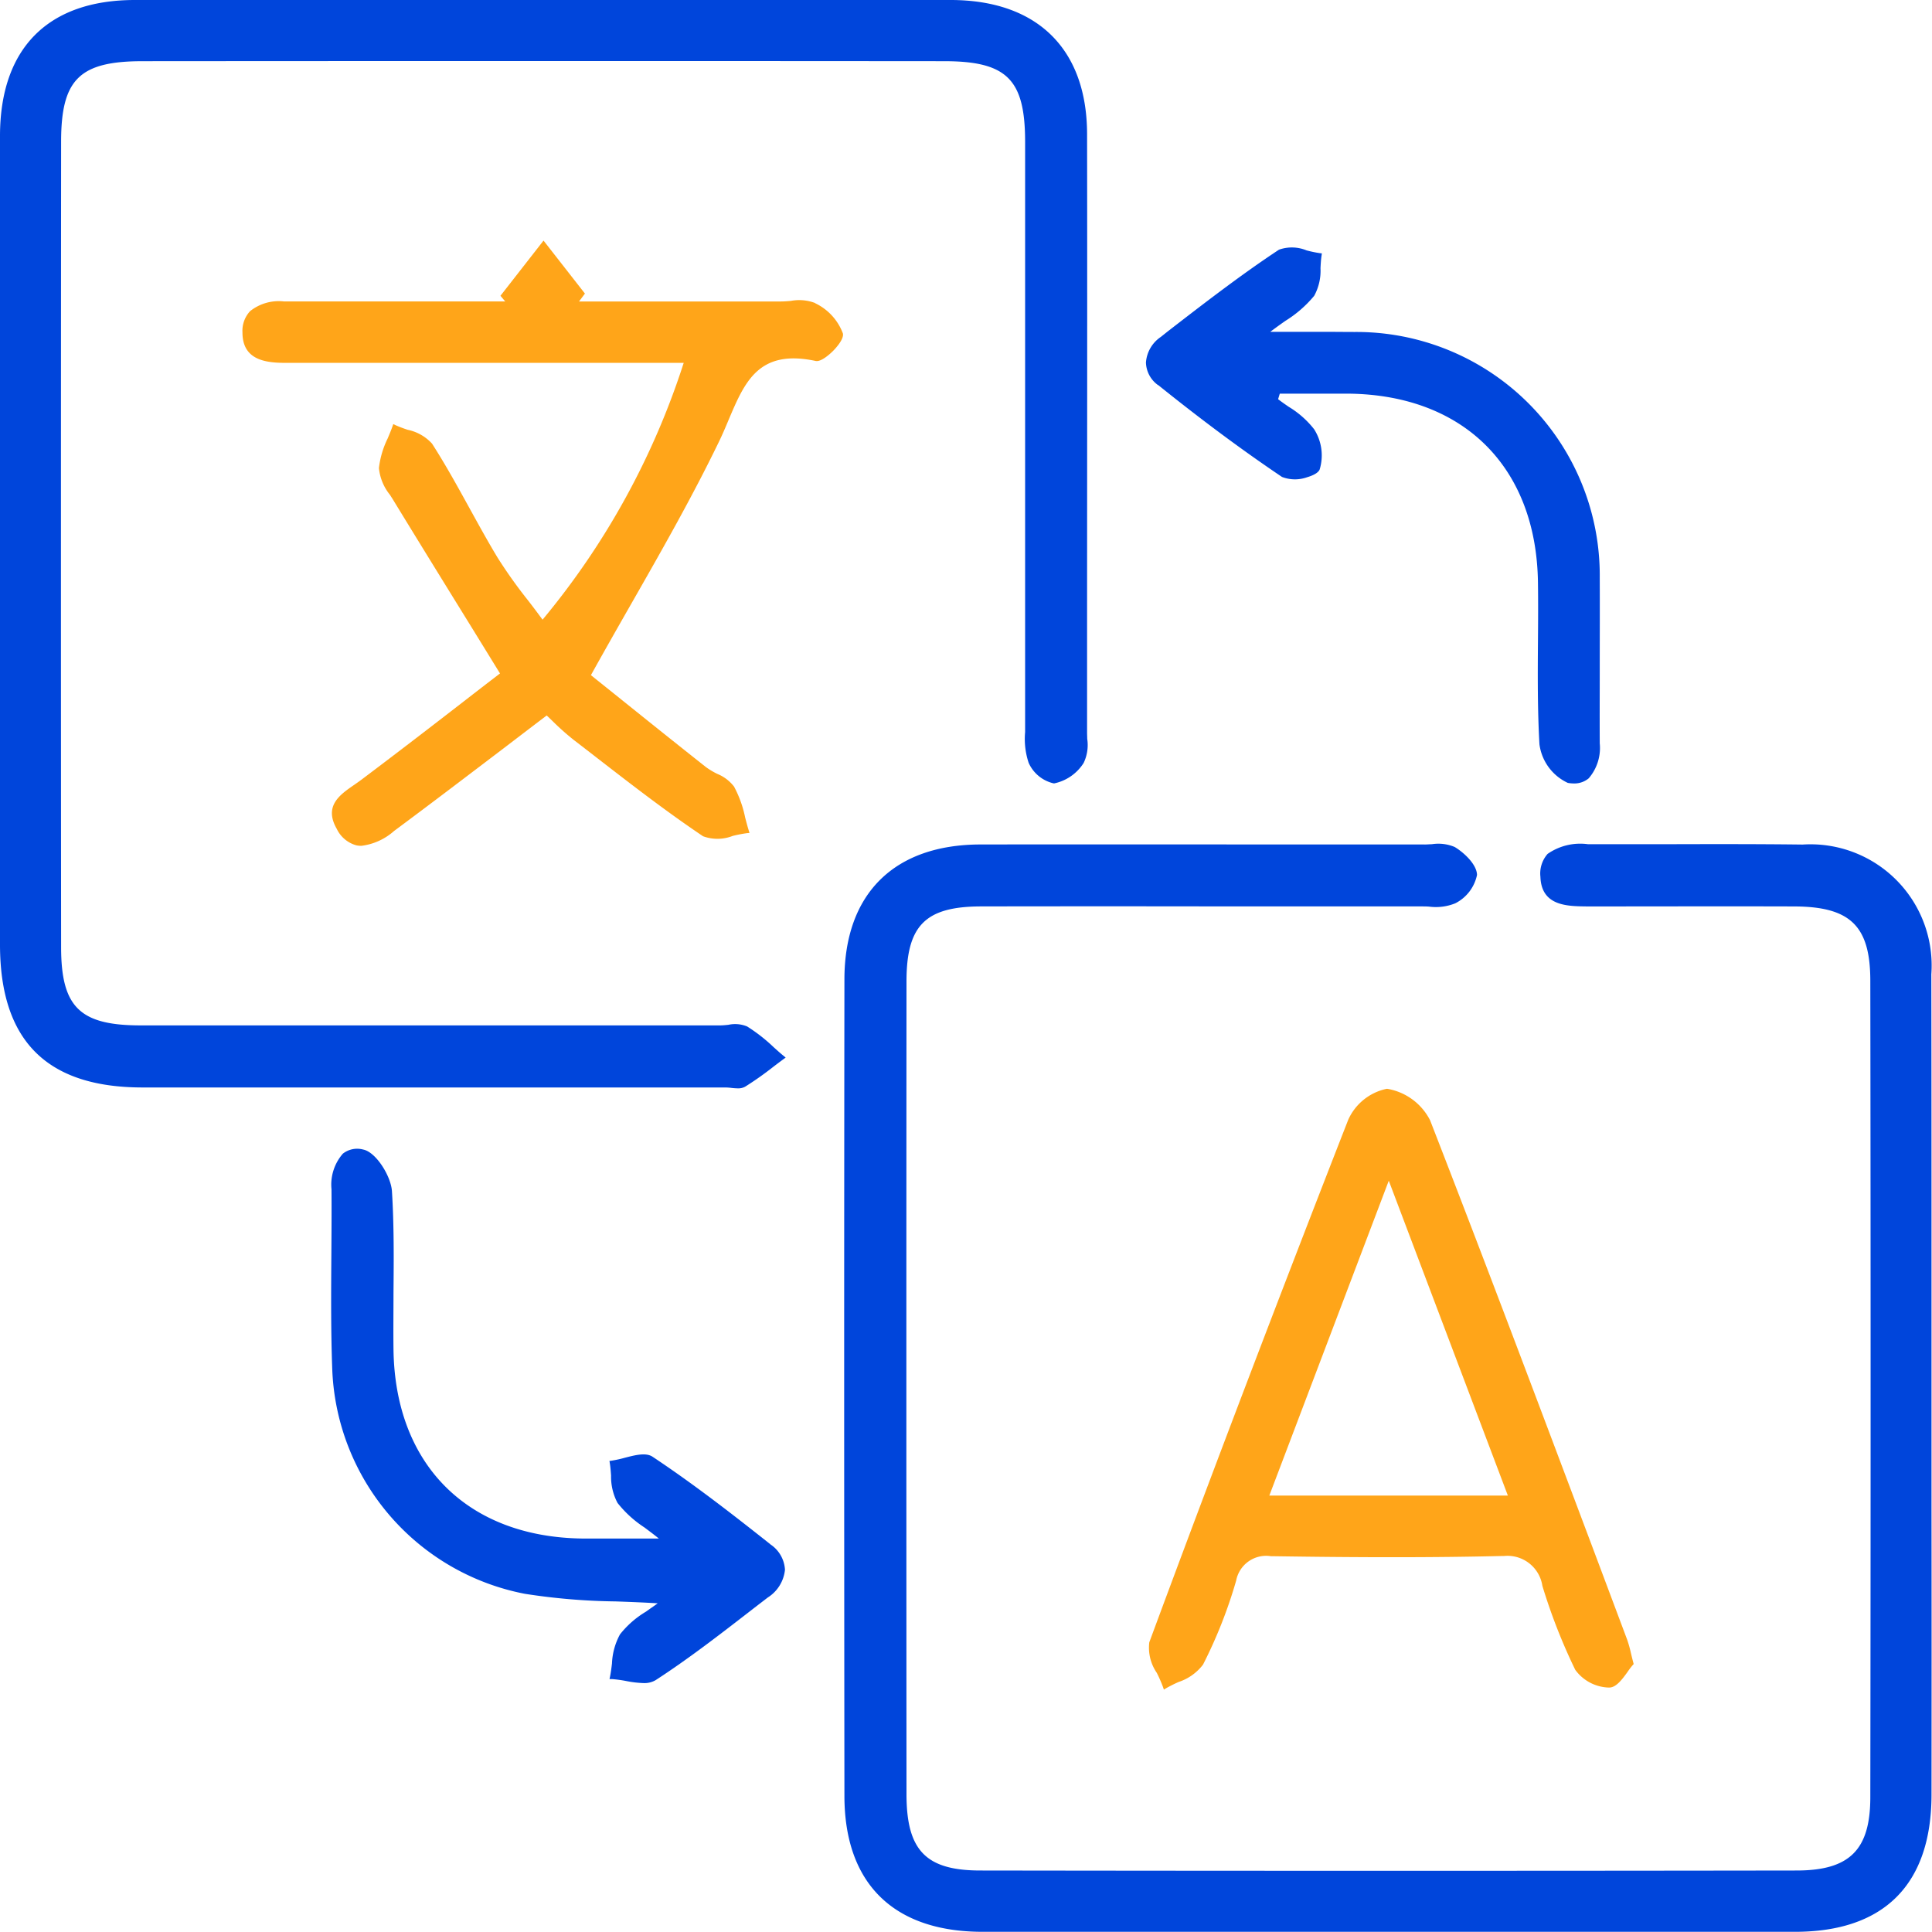 <svg xmlns="http://www.w3.org/2000/svg" width="70" height="70" viewBox="0 0 70 70">
  <g id="Translation_" data-name="Translation " transform="translate(-770 -3506)">
    <rect id="Rectangle_6" data-name="Rectangle 6" width="70" height="70" transform="translate(770 3506)" fill="none"/>
    <path id="Path_63" data-name="Path 63" d="M69.975,35.314A4.392,4.392,0,0,0,65.313,30.6c-1.7-.021-3.426-.017-5.094-.012-.893,0-1.783,0-2.677,0a2.07,2.07,0,0,0-1.469.35,1.073,1.073,0,0,0-.261.829c.035,1.077,1,1.066,1.7,1.075,2.458,0,5-.008,7.5,0,2.031.007,2.751.709,2.753,2.687.014,10.1.014,20.057,0,29.585,0,1.909-.749,2.655-2.664,2.658-9.7.014-19.651.014-29.576,0-1.978,0-2.679-.725-2.681-2.761-.006-10.459-.006-20.092,0-29.45,0-2.03.682-2.716,2.7-2.72q4.428-.008,8.86,0,3.547,0,7.088,0c.1,0,.187,0,.283.007a1.88,1.88,0,0,0,.954-.12,1.492,1.492,0,0,0,.786-1.027c-.007-.392-.5-.83-.809-1.013a1.519,1.519,0,0,0-.831-.1c-.094,0-.192.013-.276.009l-3.327,0c-4.181,0-8.5-.007-12.756,0-3.123.007-4.917,1.787-4.921,4.883-.012,9.21-.012,18.887,0,29.586,0,3.175,1.779,4.925,5,4.927l15.546,0c4.884,0,9.493,0,13.895,0,3.23,0,4.941-1.718,4.946-4.962q.006-5.13,0-10.262V50.311q0-2.207,0-4.411c0-3.47,0-7.057-.006-10.586" transform="translate(770 3506)" fill="#0045db"/>
    <path id="Path_64" data-name="Path 64" d="M28.023,37.934a6.068,6.068,0,0,0-.954-.744,1.142,1.142,0,0,0-.679-.059c-.1.01-.2.021-.3.021H20.365q-7.633,0-15.267,0c-2.208,0-2.882-.663-2.884-2.833-.008-8.728-.008-18.272,0-29.181,0-2.265.665-2.92,2.954-2.921,9.513-.007,19.282-.008,29.036,0,2.278,0,2.937.656,2.938,2.919q0,5.006,0,10.012,0,5.56,0,11.123c0,.083,0,.167,0,.253a2.737,2.737,0,0,0,.128,1.114,1.311,1.311,0,0,0,.906.745H38.2a1.667,1.667,0,0,0,1.062-.739,1.5,1.5,0,0,0,.13-.874c0-.078-.005-.155-.005-.229l0-3.252c0-6.04.01-12.286,0-18.428C39.383,1.775,37.583.006,34.453,0,23.99,0,14.313,0,4.871,0,1.737.007.009,1.748,0,4.907Q-.005,9.935,0,14.964,0,17.3,0,19.633V23.8q0,5.211,0,10.421c0,3.483,1.69,5.177,5.159,5.18q7.313,0,14.628,0h6.5a2.019,2.019,0,0,1,.214.016,2.26,2.26,0,0,0,.23.016.512.512,0,0,0,.266-.06,11.765,11.765,0,0,0,1.009-.711q.19-.146.383-.288l.077-.056-.074-.062c-.126-.1-.249-.215-.373-.325" transform="translate(770 3506)" fill="#0045db"/>
    <path id="Path_65" data-name="Path 65" d="M29.53,10.978a1.621,1.621,0,0,0-.874-.076c-.124.011-.251.021-.369.021H20.979l.214-.286-1.5-1.92-1.561,2,.04.047c.044.052.088.105.133.157H15.029q-2.362,0-4.729,0h-.018a1.666,1.666,0,0,0-1.221.353,1.045,1.045,0,0,0-.276.773c0,.967.78,1.1,1.539,1.1.318,0,.637,0,.955,0H24.772a27.884,27.884,0,0,1-5.114,9.305c-.188-.255-.371-.5-.548-.726A17.434,17.434,0,0,1,18.026,20.2c-.354-.585-.69-1.2-1.015-1.788-.428-.777-.87-1.581-1.358-2.339a1.638,1.638,0,0,0-.879-.5,4.633,4.633,0,0,1-.45-.171l-.075-.036-.027.078c-.052.148-.116.3-.177.444a3.3,3.3,0,0,0-.316,1.072,1.827,1.827,0,0,0,.4.969c.038.06.075.117.11.174.928,1.52,1.867,3.039,2.862,4.649L18.116,24.4q-.652.5-1.318,1.017c-1.2.93-2.45,1.89-3.7,2.831-.084.063-.172.124-.261.186-.521.358-1.112.765-.637,1.594a1.116,1.116,0,0,0,.711.6.918.918,0,0,0,.181.018,2.182,2.182,0,0,0,1.187-.539c1.326-.983,2.613-1.965,3.976-3,.513-.392,1.029-.786,1.553-1.184.068.064.14.134.215.206a9.392,9.392,0,0,0,.759.676q.416.319.83.641c1.245.964,2.534,1.961,3.861,2.853a1.511,1.511,0,0,0,1.074-.012,4.933,4.933,0,0,1,.518-.1l.091-.008-.027-.088c-.049-.157-.092-.322-.133-.481a4.08,4.08,0,0,0-.4-1.11,1.459,1.459,0,0,0-.608-.461,2.8,2.8,0,0,1-.408-.244c-1.159-.916-2.314-1.844-3.334-2.663l-.836-.67c.5-.9.993-1.766,1.473-2.606,1.143-2,2.222-3.9,3.169-5.858.125-.258.238-.525.346-.783.586-1.383,1.089-2.576,3.153-2.137.2.046.535-.266.631-.362s.4-.426.359-.631a1.978,1.978,0,0,0-1.008-1.1" transform="translate(770 3506)" fill="#ffa519"/>
    <path id="Path_66" data-name="Path 66" d="M50.272,39.451h-.036a1.969,1.969,0,0,0-1.385,1.115c-2.5,6.4-4.927,12.77-7.21,18.938a1.611,1.611,0,0,0,.272,1.107,5.034,5.034,0,0,1,.227.519l.03.087.079-.048a5.08,5.08,0,0,1,.455-.228,1.831,1.831,0,0,0,.884-.629,17.148,17.148,0,0,0,1.2-3.042,1.106,1.106,0,0,1,1.26-.886h.055c3.349.051,5.912.05,8.311-.007h.076a1.278,1.278,0,0,1,1.393,1.08A20.782,20.782,0,0,0,57.074,60.5a1.558,1.558,0,0,0,1.206.643h.04c.246-.013.456-.3.643-.557a2.787,2.787,0,0,1,.2-.264l.028-.03-.01-.04c-.039-.145-.068-.266-.093-.372a4.177,4.177,0,0,0-.134-.475L57.7,56.062c-1.91-5.078-3.885-10.329-5.885-15.472a2.14,2.14,0,0,0-1.543-1.139m4.361,14.737H45.99l4.328-11.409Z" transform="translate(770 3506)" fill="#ffa519"/>
    <path id="Path_67" data-name="Path 67" d="M41.963,13.951c1.578,1.269,3.046,2.359,4.487,3.33a1.309,1.309,0,0,0,.912.009c.141-.041.387-.131.451-.277a1.761,1.761,0,0,0-.2-1.461,3.381,3.381,0,0,0-.919-.812c-.129-.089-.263-.181-.386-.277l.061-.2.737,0c.577,0,1.174,0,1.76,0,4.173.048,6.8,2.67,6.857,6.84.01.709.006,1.43,0,2.128-.009,1.225-.017,2.493.054,3.735a1.8,1.8,0,0,0,1.028,1.4,1.288,1.288,0,0,0,.217.02.809.809,0,0,0,.54-.186,1.682,1.682,0,0,0,.4-1.266c-.005-.894,0-1.789,0-2.683,0-1.087.005-2.211,0-3.317a8.822,8.822,0,0,0-8.881-8.906c-.347,0-.694-.005-1.057-.005-.6,0-1.239,0-2,0,.2-.151.384-.283.552-.4a4.264,4.264,0,0,0,1.04-.906,1.887,1.887,0,0,0,.228-1c.008-.155.017-.315.039-.46l.011-.076-.076-.009a4.284,4.284,0,0,1-.479-.1,1.393,1.393,0,0,0-1-.025c-1.389.918-2.73,1.956-4.028,2.959l-.251.2a1.225,1.225,0,0,0-.54.929,1.041,1.041,0,0,0,.438.818" transform="translate(770 3506)" fill="#0045db"/>
    <path id="Path_68" data-name="Path 68" d="M27.91,55.95c-1.263-1-2.739-2.156-4.27-3.172-.239-.157-.626-.058-1,.039a4.173,4.173,0,0,1-.482.106l-.076.01.012.076c.024.145.035.3.046.454a2.023,2.023,0,0,0,.235.992,4.086,4.086,0,0,0,.976.889c.158.119.333.248.519.4h-.942c-.7,0-1.257,0-1.822,0-4.17-.051-6.794-2.678-6.849-6.853-.009-.679,0-1.371,0-2.04.011-1.21.021-2.462-.056-3.689-.034-.548-.579-1.423-1.043-1.512a.838.838,0,0,0-.736.15,1.707,1.707,0,0,0-.411,1.291c.006.778,0,1.57-.005,2.335-.01,1.381-.02,2.809.033,4.212a8.618,8.618,0,0,0,6.98,8.109,22.971,22.971,0,0,0,3.284.275c.493.018,1,.037,1.527.069-.145.107-.286.2-.422.3a3.435,3.435,0,0,0-.945.826,2.4,2.4,0,0,0-.29,1.054c-.019.161-.04.326-.071.479l-.018.086.087,0a4.743,4.743,0,0,1,.514.07,3.819,3.819,0,0,0,.627.075.8.8,0,0,0,.446-.108c1.177-.764,2.309-1.639,3.4-2.484.219-.17.439-.339.658-.507a1.351,1.351,0,0,0,.625-1.009,1.181,1.181,0,0,0-.535-.922" transform="translate(770 3506)" fill="#0045db"/>
  </g>
</svg>
